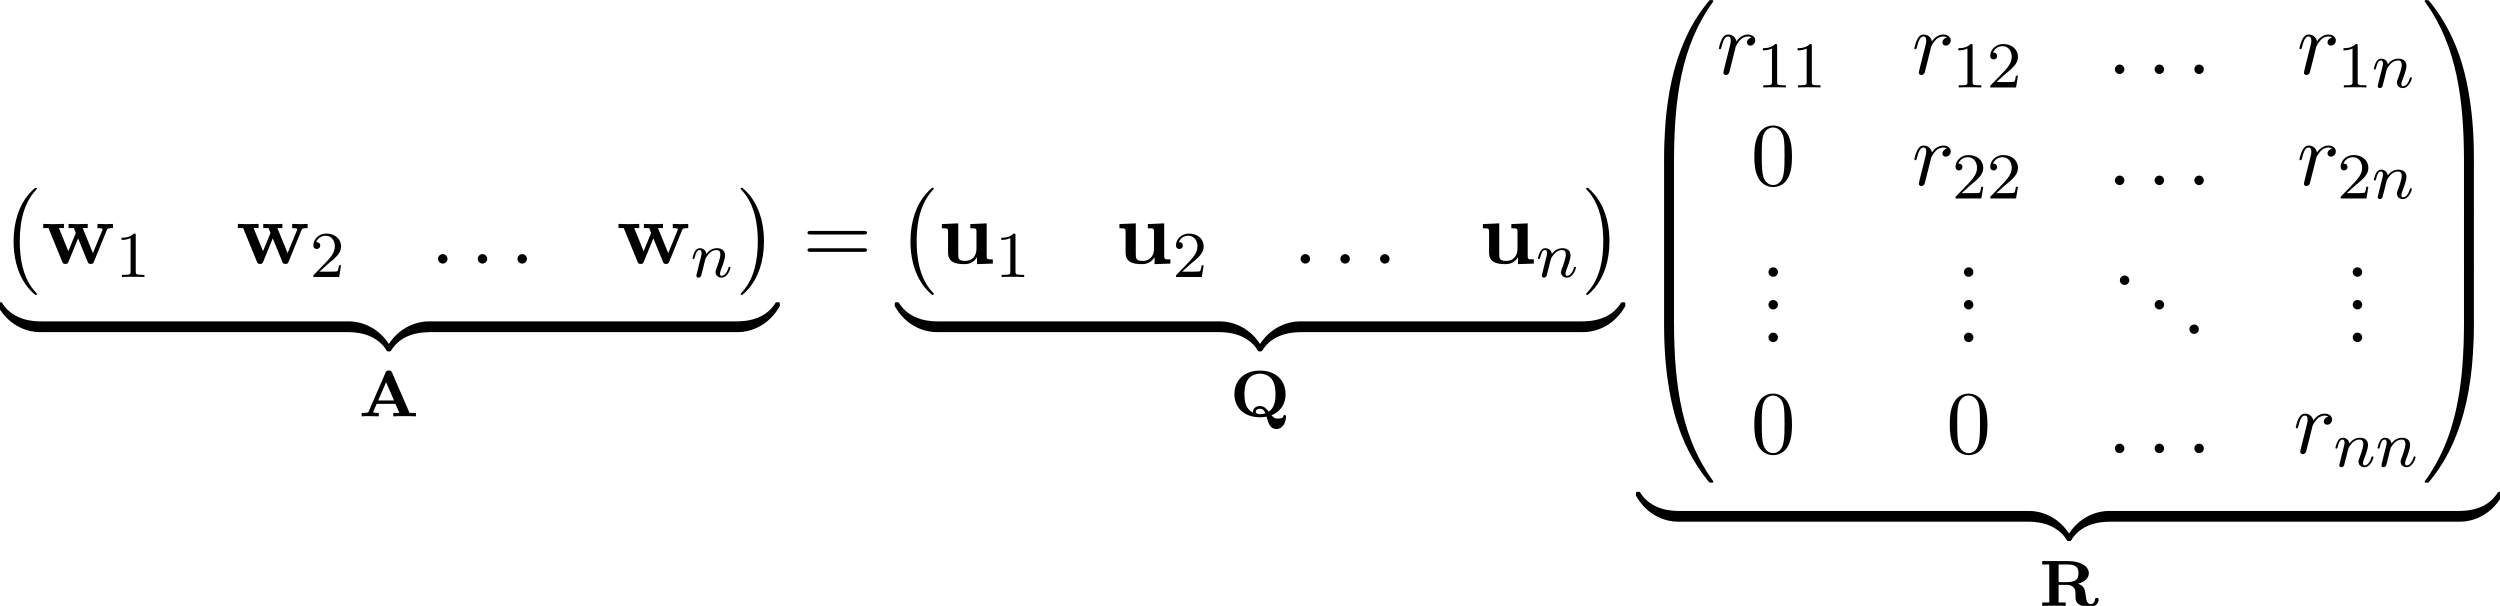 <?xml version='1.0' encoding='UTF-8'?>
<!-- This file was generated by dvisvgm 2.6.3 -->
<svg version='1.1' xmlns='http://www.w3.org/2000/svg' xmlns:xlink='http://www.w3.org/1999/xlink' width='305.065pt' height='73.934pt' viewBox='80.593 81.148 305.065 73.934'>
<defs>
<path id='g6-46' d='M2.095 -0.578C2.095 -0.895 1.833 -1.156 1.516 -1.156S0.938 -0.895 0.938 -0.578S1.2 0 1.516 0S2.095 -0.262 2.095 -0.578Z'/>
<path id='g6-48' d='M5.018 -3.491C5.018 -4.364 4.964 -5.236 4.582 -6.044C4.08 -7.091 3.185 -7.265 2.727 -7.265C2.073 -7.265 1.276 -6.982 0.829 -5.967C0.48 -5.215 0.425 -4.364 0.425 -3.491C0.425 -2.673 0.469 -1.691 0.916 -0.862C1.385 0.022 2.182 0.24 2.716 0.24C3.305 0.24 4.135 0.011 4.615 -1.025C4.964 -1.778 5.018 -2.629 5.018 -3.491ZM2.716 0C2.291 0 1.647 -0.273 1.451 -1.32C1.331 -1.975 1.331 -2.978 1.331 -3.622C1.331 -4.32 1.331 -5.04 1.418 -5.629C1.625 -6.927 2.444 -7.025 2.716 -7.025C3.076 -7.025 3.796 -6.829 4.004 -5.749C4.113 -5.138 4.113 -4.309 4.113 -3.622C4.113 -2.804 4.113 -2.062 3.993 -1.364C3.829 -0.327 3.207 0 2.716 0Z'/>
<path id='g6-61' d='M7.495 -3.567C7.658 -3.567 7.865 -3.567 7.865 -3.785S7.658 -4.004 7.505 -4.004H0.971C0.818 -4.004 0.611 -4.004 0.611 -3.785S0.818 -3.567 0.982 -3.567H7.495ZM7.505 -1.451C7.658 -1.451 7.865 -1.451 7.865 -1.669S7.658 -1.887 7.495 -1.887H0.982C0.818 -1.887 0.611 -1.887 0.611 -1.669S0.818 -1.451 0.971 -1.451H7.505Z'/>
<path id='g0-65' d='M4.049 -5.38C3.961 -5.587 3.842 -5.587 3.674 -5.587C3.499 -5.587 3.379 -5.587 3.292 -5.38L1.211 -0.59C1.156 -0.47 1.148 -0.462 0.956 -0.438C0.749 -0.414 0.733 -0.414 0.55 -0.414H0.359V0C0.765 -0.024 0.996 -0.024 1.363 -0.024C1.801 -0.024 1.817 -0.024 2.447 0V-0.414C2.232 -0.414 1.977 -0.414 1.745 -0.486L1.785 -0.598L2.192 -1.522H4.479L4.965 -0.414H4.224V0C4.519 -0.024 5.308 -0.024 5.643 -0.024C5.946 -0.024 6.48 -0.024 6.982 0V-0.414H6.201L4.049 -5.38ZM3.339 -4.16L4.304 -1.937H2.375L3.339 -4.16Z'/>
<path id='g0-81' d='M5.069 -0.128C6.257 -0.606 6.783 -1.594 6.783 -2.702C6.783 -4.304 5.691 -5.579 3.658 -5.579C1.658 -5.579 0.542 -4.328 0.542 -2.702C0.542 -1.132 1.634 0.112 3.666 0.112C3.762 0.112 4.105 0.112 4.463 0.04C4.678 0.813 4.878 1.546 5.667 1.546C6.488 1.546 6.838 0.654 6.838 0.056C6.838 0 6.838 -0.167 6.671 -0.167C6.528 -0.167 6.512 -0.04 6.504 0.024C6.472 0.271 5.938 0.271 5.81 0.271C5.611 0.271 5.396 0.271 5.069 -0.128ZM2.829 -0.438C1.921 -0.877 1.769 -1.793 1.769 -2.702C1.769 -3.148 1.793 -3.937 2.2 -4.503C2.582 -5.029 3.172 -5.204 3.658 -5.204C4.2 -5.204 4.75 -4.997 5.109 -4.519C5.523 -3.961 5.555 -3.188 5.555 -2.702C5.555 -2.271 5.555 -1.1 4.726 -0.574C4.495 -0.885 4.176 -1.259 3.658 -1.259C3.204 -1.259 2.813 -0.988 2.813 -0.582C2.813 -0.542 2.821 -0.478 2.829 -0.438ZM4.32 -0.375C4.033 -0.263 3.73 -0.263 3.666 -0.263C3.427 -0.263 3.148 -0.335 3.148 -0.582C3.148 -0.813 3.427 -0.925 3.658 -0.925C4.017 -0.925 4.184 -0.701 4.32 -0.375Z'/>
<path id='g0-82' d='M4.75 -2.71C5.587 -2.941 6.065 -3.419 6.065 -3.977C6.065 -4.822 5.085 -5.467 3.547 -5.467H0.375V-5.053H1.235V-0.414H0.375V0C0.685 -0.024 1.459 -0.024 1.809 -0.024S2.925 -0.024 3.236 0V-0.414H2.375V-2.566H3.395C3.698 -2.566 3.977 -2.487 4.192 -2.264C4.431 -2.032 4.431 -1.865 4.431 -1.323C4.431 -0.789 4.431 -0.43 4.941 -0.135C5.292 0.064 5.858 0.112 6.233 0.112C7.125 0.112 7.261 -0.598 7.261 -0.781C7.261 -0.956 7.133 -0.98 7.038 -0.98C6.87 -0.98 6.822 -0.909 6.814 -0.797C6.775 -0.303 6.448 -0.223 6.312 -0.223C5.81 -0.223 5.746 -0.733 5.659 -1.411C5.595 -1.945 5.531 -2.415 4.75 -2.71ZM3.411 -2.901H2.375V-5.053H3.435C4.734 -5.053 4.79 -4.471 4.79 -3.977C4.79 -3.507 4.75 -2.901 3.411 -2.901Z'/>
<path id='g4-58' d='M2.095 -0.578C2.095 -0.895 1.833 -1.156 1.516 -1.156S0.938 -0.895 0.938 -0.578S1.2 0 1.516 0S2.095 -0.262 2.095 -0.578Z'/>
<path id='g4-114' d='M0.96 -0.644C0.927 -0.48 0.862 -0.229 0.862 -0.175C0.862 0.022 1.015 0.12 1.178 0.12C1.309 0.12 1.505 0.033 1.582 -0.185C1.604 -0.229 1.975 -1.713 2.018 -1.909C2.105 -2.269 2.302 -3.033 2.367 -3.327C2.411 -3.469 2.716 -3.982 2.978 -4.222C3.065 -4.298 3.382 -4.582 3.851 -4.582C4.135 -4.582 4.298 -4.451 4.309 -4.451C3.982 -4.396 3.742 -4.135 3.742 -3.851C3.742 -3.676 3.862 -3.469 4.156 -3.469S4.756 -3.72 4.756 -4.113C4.756 -4.495 4.407 -4.822 3.851 -4.822C3.142 -4.822 2.662 -4.287 2.455 -3.982C2.367 -4.473 1.975 -4.822 1.462 -4.822C0.96 -4.822 0.753 -4.396 0.655 -4.2C0.458 -3.829 0.316 -3.175 0.316 -3.142C0.316 -3.033 0.425 -3.033 0.447 -3.033C0.556 -3.033 0.567 -3.044 0.633 -3.284C0.818 -4.058 1.036 -4.582 1.429 -4.582C1.615 -4.582 1.767 -4.495 1.767 -4.08C1.767 -3.851 1.735 -3.731 1.593 -3.164L0.96 -0.644Z'/>
<path id='g5-49' d='M2.503 -5.077C2.503 -5.292 2.487 -5.3 2.271 -5.3C1.945 -4.981 1.522 -4.79 0.765 -4.79V-4.527C0.98 -4.527 1.411 -4.527 1.873 -4.742V-0.654C1.873 -0.359 1.849 -0.263 1.092 -0.263H0.813V0C1.14 -0.024 1.825 -0.024 2.184 -0.024S3.236 -0.024 3.563 0V-0.263H3.284C2.527 -0.263 2.503 -0.359 2.503 -0.654V-5.077Z'/>
<path id='g5-50' d='M2.248 -1.626C2.375 -1.745 2.71 -2.008 2.837 -2.12C3.332 -2.574 3.802 -3.013 3.802 -3.738C3.802 -4.686 3.005 -5.3 2.008 -5.3C1.052 -5.3 0.422 -4.575 0.422 -3.866C0.422 -3.475 0.733 -3.419 0.845 -3.419C1.012 -3.419 1.259 -3.539 1.259 -3.842C1.259 -4.256 0.861 -4.256 0.765 -4.256C0.996 -4.838 1.53 -5.037 1.921 -5.037C2.662 -5.037 3.045 -4.407 3.045 -3.738C3.045 -2.909 2.463 -2.303 1.522 -1.339L0.518 -0.303C0.422 -0.215 0.422 -0.199 0.422 0H3.571L3.802 -1.427H3.555C3.531 -1.267 3.467 -0.869 3.371 -0.717C3.324 -0.654 2.718 -0.654 2.59 -0.654H1.172L2.248 -1.626Z'/>
<path id='g3-110' d='M1.594 -1.307C1.618 -1.427 1.698 -1.73 1.722 -1.849C1.833 -2.279 1.833 -2.287 2.016 -2.55C2.279 -2.941 2.654 -3.292 3.188 -3.292C3.475 -3.292 3.642 -3.124 3.642 -2.75C3.642 -2.311 3.308 -1.403 3.156 -1.012C3.053 -0.749 3.053 -0.701 3.053 -0.598C3.053 -0.143 3.427 0.08 3.77 0.08C4.551 0.08 4.878 -1.036 4.878 -1.14C4.878 -1.219 4.814 -1.243 4.758 -1.243C4.663 -1.243 4.647 -1.188 4.623 -1.108C4.431 -0.454 4.097 -0.143 3.794 -0.143C3.666 -0.143 3.602 -0.223 3.602 -0.406S3.666 -0.765 3.746 -0.964C3.866 -1.267 4.216 -2.184 4.216 -2.63C4.216 -3.228 3.802 -3.515 3.228 -3.515C2.582 -3.515 2.168 -3.124 1.937 -2.821C1.881 -3.26 1.53 -3.515 1.124 -3.515C0.837 -3.515 0.638 -3.332 0.51 -3.084C0.319 -2.71 0.239 -2.311 0.239 -2.295C0.239 -2.224 0.295 -2.192 0.359 -2.192C0.462 -2.192 0.47 -2.224 0.526 -2.431C0.622 -2.821 0.765 -3.292 1.1 -3.292C1.307 -3.292 1.355 -3.092 1.355 -2.917C1.355 -2.774 1.315 -2.622 1.251 -2.359C1.235 -2.295 1.116 -1.825 1.084 -1.714L0.789 -0.518C0.757 -0.399 0.709 -0.199 0.709 -0.167C0.709 0.016 0.861 0.08 0.964 0.08C1.108 0.08 1.227 -0.016 1.283 -0.112C1.307 -0.159 1.371 -0.43 1.411 -0.598L1.594 -1.307Z'/>
<path id='g1-117' d='M4.778 -0.785V0.065L6.709 0V-0.513C6.033 -0.513 5.956 -0.513 5.956 -0.938V-4.909L3.96 -4.822V-4.309C4.636 -4.309 4.713 -4.309 4.713 -3.884V-1.8C4.713 -0.905 4.156 -0.327 3.36 -0.327C2.52 -0.327 2.487 -0.6 2.487 -1.189V-4.909L0.491 -4.822V-4.309C1.167 -4.309 1.244 -4.309 1.244 -3.884V-1.342C1.244 -0.175 2.127 0.065 3.207 0.065C3.491 0.065 4.276 0.065 4.778 -0.785Z'/>
<path id='g1-119' d='M8.04 -4.102C8.095 -4.244 8.138 -4.331 8.782 -4.331V-4.844C8.531 -4.822 8.204 -4.811 7.942 -4.811C7.647 -4.811 7.135 -4.833 6.895 -4.844V-4.331C6.993 -4.331 7.527 -4.32 7.527 -4.2C7.527 -4.167 7.495 -4.102 7.484 -4.069L6.338 -1.276L5.095 -4.331H5.705V-4.844C5.356 -4.833 4.789 -4.811 4.462 -4.811C4.004 -4.811 3.545 -4.833 3.371 -4.844V-4.331H4.015C4.244 -3.785 4.244 -3.764 4.244 -3.753C4.244 -3.709 4.211 -3.644 4.2 -3.611L3.338 -1.516L2.193 -4.331H2.804V-4.844C2.356 -4.822 1.909 -4.811 1.462 -4.811C1.124 -4.811 0.644 -4.833 0.273 -4.844V-4.331H0.916L2.585 -0.251C2.662 -0.065 2.705 0.044 2.978 0.044S3.295 -0.065 3.371 -0.251L4.527 -3.076L5.684 -0.251C5.76 -0.065 5.804 0.044 6.076 0.044S6.393 -0.065 6.469 -0.251L8.04 -4.102Z'/>
<path id='g2-0' d='M4.505 12.535C4.505 12.491 4.484 12.469 4.462 12.436C3.96 11.902 3.218 11.018 2.76 9.24C2.509 8.247 2.411 7.124 2.411 6.109C2.411 3.24 3.098 1.233 4.407 -0.185C4.505 -0.284 4.505 -0.305 4.505 -0.327C4.505 -0.436 4.418 -0.436 4.375 -0.436C4.211 -0.436 3.622 0.218 3.48 0.382C2.367 1.702 1.658 3.665 1.658 6.098C1.658 7.647 1.931 9.84 3.36 11.684C3.469 11.815 4.178 12.644 4.375 12.644C4.418 12.644 4.505 12.644 4.505 12.535Z'/>
<path id='g2-1' d='M3.327 6.109C3.327 4.56 3.055 2.367 1.625 0.524C1.516 0.393 0.807 -0.436 0.611 -0.436C0.556 -0.436 0.48 -0.415 0.48 -0.327C0.48 -0.284 0.502 -0.251 0.545 -0.218C1.069 0.349 1.778 1.233 2.225 2.967C2.476 3.96 2.575 5.084 2.575 6.098C2.575 7.2 2.476 8.313 2.193 9.382C1.778 10.909 1.135 11.782 0.578 12.393C0.48 12.491 0.48 12.513 0.48 12.535C0.48 12.622 0.556 12.644 0.611 12.644C0.775 12.644 1.375 11.978 1.505 11.825C2.618 10.505 3.327 8.542 3.327 6.109Z'/>
<path id='g2-48' d='M4.08 19.309C4.32 19.309 4.385 19.309 4.385 19.156C4.407 11.509 5.291 5.16 9.109 -0.175C9.185 -0.273 9.185 -0.295 9.185 -0.316C9.185 -0.425 9.109 -0.425 8.935 -0.425S8.738 -0.425 8.716 -0.404C8.673 -0.371 7.287 1.222 6.185 3.415C4.745 6.295 3.84 9.6 3.436 13.571C3.404 13.909 3.175 16.178 3.175 18.764V19.189C3.185 19.309 3.251 19.309 3.48 19.309H4.08Z'/>
<path id='g2-49' d='M6.36 18.764C6.36 12.098 5.171 8.193 4.833 7.091C4.091 4.669 2.88 2.116 1.058 -0.131C0.895 -0.327 0.851 -0.382 0.807 -0.404C0.785 -0.415 0.775 -0.425 0.6 -0.425C0.436 -0.425 0.349 -0.425 0.349 -0.316C0.349 -0.295 0.349 -0.273 0.491 -0.076C4.287 5.225 5.138 11.771 5.149 19.156C5.149 19.309 5.215 19.309 5.455 19.309H6.055C6.284 19.309 6.349 19.309 6.36 19.189V18.764Z'/>
<path id='g2-64' d='M3.48 -0.545C3.251 -0.545 3.185 -0.545 3.175 -0.425V0C3.175 6.665 4.364 10.571 4.702 11.673C5.444 14.095 6.655 16.647 8.476 18.895C8.64 19.091 8.684 19.145 8.727 19.167C8.749 19.178 8.76 19.189 8.935 19.189S9.185 19.189 9.185 19.08C9.185 19.058 9.185 19.036 9.12 18.938C5.487 13.898 4.396 7.833 4.385 -0.393C4.385 -0.545 4.32 -0.545 4.08 -0.545H3.48Z'/>
<path id='g2-65' d='M6.36 -0.425C6.349 -0.545 6.284 -0.545 6.055 -0.545H5.455C5.215 -0.545 5.149 -0.545 5.149 -0.393C5.149 0.731 5.138 3.327 4.855 6.044C4.265 11.684 2.815 15.589 0.425 18.938C0.349 19.036 0.349 19.058 0.349 19.08C0.349 19.189 0.436 19.189 0.6 19.189C0.775 19.189 0.796 19.189 0.818 19.167C0.862 19.135 2.247 17.542 3.349 15.349C4.789 12.469 5.695 9.164 6.098 5.193C6.131 4.855 6.36 2.585 6.36 0V-0.425Z'/>
<path id='g2-66' d='M4.385 0.185C4.385 -0.098 4.375 -0.109 4.08 -0.109H3.48C3.185 -0.109 3.175 -0.098 3.175 0.185V6.36C3.175 6.644 3.185 6.655 3.48 6.655H4.08C4.375 6.655 4.385 6.644 4.385 6.36V0.185Z'/>
<path id='g2-67' d='M6.36 0.185C6.36 -0.098 6.349 -0.109 6.055 -0.109H5.455C5.16 -0.109 5.149 -0.098 5.149 0.185V6.36C5.149 6.644 5.16 6.655 5.455 6.655H6.055C6.349 6.655 6.36 6.644 6.36 6.36V0.185Z'/>
<path id='g2-122' d='M5.018 -1.004C5.018 -1.298 5.018 -1.309 4.789 -1.309C3.676 -1.309 1.222 -0.785 -0.262 1.876V2.051C-0.262 2.324 -0.251 2.335 0 2.335C0.207 2.335 0.218 2.324 0.273 2.247C1.167 0.818 2.673 0.044 4.887 0C5.018 0 5.018 -0.076 5.018 -0.305V-1.004Z'/>
<path id='g2-123' d='M5.171 1.876C3.687 -0.796 1.233 -1.309 0.12 -1.309C-0.109 -1.309 -0.109 -1.298 -0.109 -1.004V-0.305C-0.109 -0.055 -0.109 0 0.044 0C0.709 0.011 1.789 0.098 2.771 0.578C3.949 1.167 4.396 1.855 4.669 2.28C4.702 2.335 4.767 2.335 4.909 2.335C5.16 2.335 5.171 2.324 5.171 2.051V1.876Z'/>
<path id='g2-124' d='M5.018 -1.004C5.018 -1.255 5.018 -1.309 4.865 -1.309C4.2 -1.32 3.12 -1.407 2.138 -1.887C0.96 -2.476 0.513 -3.164 0.24 -3.589C0.207 -3.644 0.142 -3.644 0 -3.644C-0.251 -3.644 -0.262 -3.633 -0.262 -3.36V-3.185C1.222 -0.513 3.676 0 4.789 0C5.018 0 5.018 -0.011 5.018 -0.305V-1.004Z'/>
<path id='g2-125' d='M5.171 -3.36C5.171 -3.633 5.16 -3.644 4.909 -3.644C4.702 -3.644 4.691 -3.633 4.636 -3.556C3.742 -2.127 2.236 -1.353 0.022 -1.309C-0.109 -1.309 -0.109 -1.233 -0.109 -1.004V-0.305C-0.109 -0.011 -0.109 0 0.12 0C1.233 0 3.687 -0.524 5.171 -3.185V-3.36Z'/>
</defs>
<g id='page1'>
<use x='80.593' y='104.494' xlink:href='#g2-0'/>
<use x='85.593' y='113.313' xlink:href='#g1-119'/>
<use x='94.654' y='114.949' xlink:href='#g5-49'/>
<use x='109.349' y='113.313' xlink:href='#g1-119'/>
<use x='118.409' y='114.949' xlink:href='#g5-50'/>
<use x='133.104' y='113.313' xlink:href='#g4-58'/>
<use x='137.953' y='113.313' xlink:href='#g4-58'/>
<use x='142.801' y='113.313' xlink:href='#g4-58'/>
<use x='155.794' y='113.313' xlink:href='#g1-119'/>
<use x='164.855' y='114.949' xlink:href='#g3-110'/>
<use x='170.491' y='104.494' xlink:href='#g2-1'/>
<use x='80.593' y='121.676' xlink:href='#g2-124'/>
<rect x='85.502' y='120.367' height='1.309' width='37.631'/>
<use x='123.133' y='121.676' xlink:href='#g2-123'/>
<use x='128.042' y='121.676' xlink:href='#g2-122'/>
<rect x='132.951' y='120.367' height='1.309' width='37.631'/>
<use x='170.582' y='121.676' xlink:href='#g2-125'/>
<use x='124.367' y='131.951' xlink:href='#g0-65'/>
<use x='178.521' y='113.33' xlink:href='#g6-61'/>
<use x='190.036' y='104.494' xlink:href='#g2-0'/>
<use x='195.036' y='113.313' xlink:href='#g1-117'/>
<use x='202.006' y='114.949' xlink:href='#g5-49'/>
<use x='216.701' y='113.313' xlink:href='#g1-117'/>
<use x='223.671' y='114.949' xlink:href='#g5-50'/>
<use x='238.366' y='113.313' xlink:href='#g4-58'/>
<use x='243.214' y='113.313' xlink:href='#g4-58'/>
<use x='248.062' y='113.313' xlink:href='#g4-58'/>
<use x='261.055' y='113.313' xlink:href='#g1-117'/>
<use x='268.025' y='114.949' xlink:href='#g3-110'/>
<use x='273.661' y='104.494' xlink:href='#g2-1'/>
<use x='190.036' y='121.676' xlink:href='#g2-124'/>
<rect x='194.945' y='120.367' height='1.309' width='34.494'/>
<use x='229.44' y='121.676' xlink:href='#g2-123'/>
<use x='234.349' y='121.676' xlink:href='#g2-122'/>
<rect x='239.258' y='120.367' height='1.309' width='34.494'/>
<use x='273.752' y='121.676' xlink:href='#g2-125'/>
<use x='230.682' y='131.951' xlink:href='#g0-81'/>
<use x='280.48' y='81.585' xlink:href='#g2-48'/>
<use x='280.48' y='100.785' xlink:href='#g2-66'/>
<use x='280.48' y='107.33' xlink:href='#g2-66'/>
<use x='280.48' y='113.876' xlink:href='#g2-66'/>
<use x='280.48' y='120.858' xlink:href='#g2-64'/>
<use x='290.025' y='90.182' xlink:href='#g4-114'/>
<use x='294.947' y='91.818' xlink:href='#g5-49'/>
<use x='299.181' y='91.818' xlink:href='#g5-49'/>
<use x='313.876' y='90.182' xlink:href='#g4-114'/>
<use x='318.798' y='91.818' xlink:href='#g5-49'/>
<use x='323.032' y='91.818' xlink:href='#g5-50'/>
<use x='337.727' y='90.182' xlink:href='#g4-58'/>
<use x='342.575' y='90.182' xlink:href='#g4-58'/>
<use x='347.424' y='90.182' xlink:href='#g4-58'/>
<use x='360.869' y='90.182' xlink:href='#g4-114'/>
<use x='365.79' y='91.818' xlink:href='#g5-49'/>
<use x='370.025' y='91.818' xlink:href='#g3-110'/>
<use x='294.242' y='103.731' xlink:href='#g6-48'/>
<use x='313.876' y='103.731' xlink:href='#g4-114'/>
<use x='318.798' y='105.367' xlink:href='#g5-50'/>
<use x='323.032' y='105.367' xlink:href='#g5-50'/>
<use x='337.727' y='103.731' xlink:href='#g4-58'/>
<use x='342.575' y='103.731' xlink:href='#g4-58'/>
<use x='347.424' y='103.731' xlink:href='#g4-58'/>
<use x='360.869' y='103.731' xlink:href='#g4-114'/>
<use x='365.79' y='105.367' xlink:href='#g5-50'/>
<use x='370.025' y='105.367' xlink:href='#g3-110'/>
<use x='295.454' y='114.925' xlink:href='#g6-46'/>
<use x='295.454' y='118.91' xlink:href='#g6-46'/>
<use x='295.454' y='122.895' xlink:href='#g6-46'/>
<use x='319.305' y='114.925' xlink:href='#g6-46'/>
<use x='319.305' y='118.91' xlink:href='#g6-46'/>
<use x='319.305' y='122.895' xlink:href='#g6-46'/>
<use x='338.333' y='115.921' xlink:href='#g6-46'/>
<use x='342.575' y='118.91' xlink:href='#g6-46'/>
<use x='346.818' y='121.899' xlink:href='#g6-46'/>
<use x='366.75' y='114.925' xlink:href='#g6-46'/>
<use x='366.75' y='118.91' xlink:href='#g6-46'/>
<use x='366.75' y='122.895' xlink:href='#g6-46'/>
<use x='294.242' y='136.444' xlink:href='#g6-48'/>
<use x='318.093' y='136.444' xlink:href='#g6-48'/>
<use x='337.727' y='136.444' xlink:href='#g4-58'/>
<use x='342.575' y='136.444' xlink:href='#g4-58'/>
<use x='347.424' y='136.444' xlink:href='#g4-58'/>
<use x='360.417' y='136.444' xlink:href='#g4-114'/>
<use x='365.338' y='138.08' xlink:href='#g3-110'/>
<use x='370.477' y='138.08' xlink:href='#g3-110'/>
<use x='376.113' y='81.585' xlink:href='#g2-49'/>
<use x='376.113' y='100.785' xlink:href='#g2-67'/>
<use x='376.113' y='107.33' xlink:href='#g2-67'/>
<use x='376.113' y='113.876' xlink:href='#g2-67'/>
<use x='376.113' y='120.858' xlink:href='#g2-65'/>
<use x='280.48' y='144.807' xlink:href='#g2-124'/>
<rect x='285.389' y='143.498' height='1.309' width='42.771'/>
<use x='328.16' y='144.807' xlink:href='#g2-123'/>
<use x='333.069' y='144.807' xlink:href='#g2-122'/>
<rect x='337.978' y='143.498' height='1.309' width='42.771'/>
<use x='380.749' y='144.807' xlink:href='#g2-125'/>
<use x='329.422' y='155.082' xlink:href='#g0-82'/>
</g>
</svg><!--Rendered by QuickLaTeX.com-->